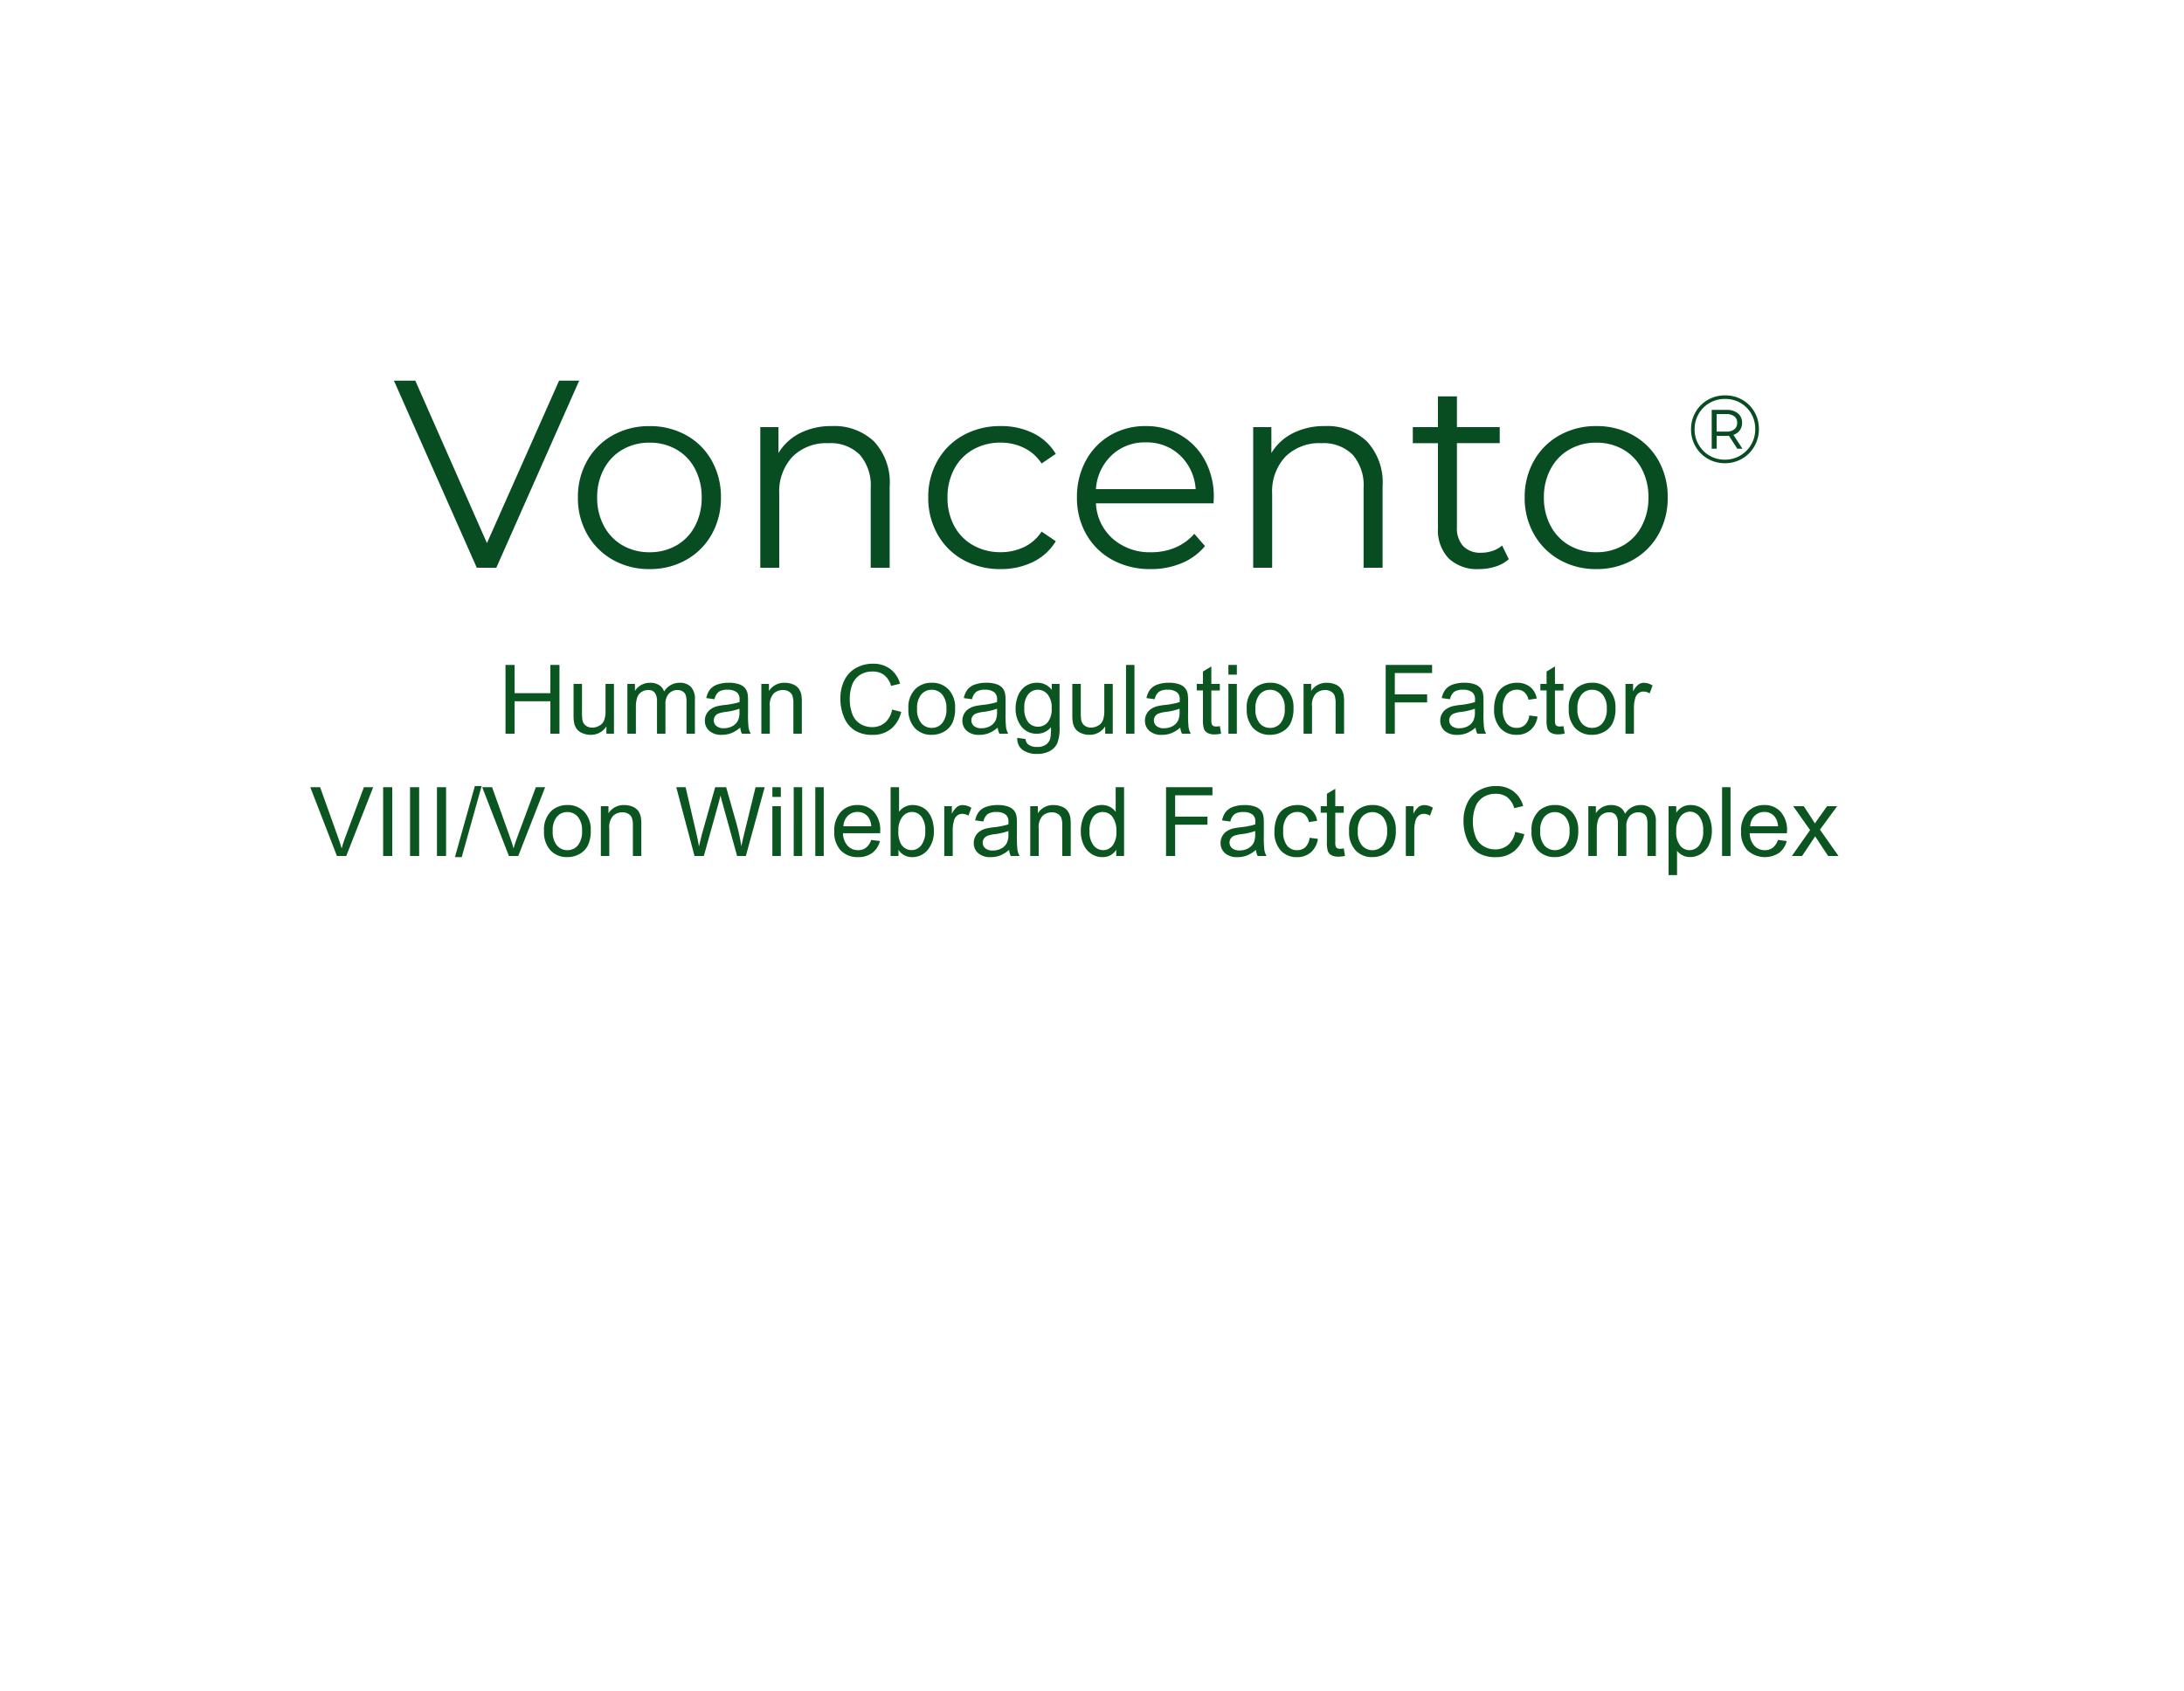 <svg xmlns="http://www.w3.org/2000/svg" xmlns:xlink="http://www.w3.org/1999/xlink" width="250" height="193.558" viewBox="0 0 250 193.558">
  <defs>
    <filter id="Rectangle" x="0" y="0" width="250" height="193.558" filterUnits="userSpaceOnUse">
      <feOffset dx="2" dy="2" input="SourceAlpha"/>
      <feGaussianBlur stdDeviation="7" result="blur"/>
      <feFlood flood-opacity="0.2"/>
      <feComposite operator="in" in2="blur"/>
      <feComposite in="SourceGraphic"/>
    </filter>
  </defs>
  <g id="Navigation_Patient" data-name="Navigation Patient" transform="translate(19 0)">
    <g transform="matrix(1, 0, 0, 1, -19, -19)" filter="url(#Rectangle)">
      <path id="Rectangle-2" data-name="Rectangle" d="M0,0H208V133.423a10,10,0,0,1-9.568,9.991l-188,8.135A10,10,0,0,1,0,141.558Z" transform="translate(19 0)" fill="#fff"/>
    </g>
    <path id="Voncento" d="M21.3-21.42,11.812,0H9.578L.092-21.42H2.54l8.2,18.6L19-21.42ZM29.354.153A8.365,8.365,0,0,1,25.162-.9a7.7,7.7,0,0,1-2.938-2.922,8.331,8.331,0,0,1-1.071-4.223,8.331,8.331,0,0,1,1.071-4.223,7.59,7.59,0,0,1,2.938-2.907,8.463,8.463,0,0,1,4.192-1.04,8.463,8.463,0,0,1,4.192,1.04,7.483,7.483,0,0,1,2.922,2.907,8.426,8.426,0,0,1,1.056,4.223,8.426,8.426,0,0,1-1.056,4.223A7.59,7.59,0,0,1,33.546-.9,8.365,8.365,0,0,1,29.354.153Zm0-1.928a6.074,6.074,0,0,0,3.075-.78,5.44,5.44,0,0,0,2.127-2.218,6.864,6.864,0,0,0,.765-3.274,6.864,6.864,0,0,0-.765-3.274,5.44,5.44,0,0,0-2.127-2.219,6.074,6.074,0,0,0-3.075-.78,6.074,6.074,0,0,0-3.075.78,5.542,5.542,0,0,0-2.142,2.219,6.755,6.755,0,0,0-.78,3.274,6.755,6.755,0,0,0,.78,3.274,5.542,5.542,0,0,0,2.142,2.218A6.074,6.074,0,0,0,29.354-1.775ZM50.231-16.218a6.577,6.577,0,0,1,4.819,1.76,6.873,6.873,0,0,1,1.79,5.125V0H54.668V-9.119a5.335,5.335,0,0,0-1.255-3.825,4.713,4.713,0,0,0-3.58-1.316,5.5,5.5,0,0,0-4.116,1.545A5.836,5.836,0,0,0,44.2-8.446V0H42.03V-16.1h2.081v2.968a6.044,6.044,0,0,1,2.463-2.28A7.885,7.885,0,0,1,50.231-16.218ZM69.548.153A8.674,8.674,0,0,1,65.28-.887,7.531,7.531,0,0,1,62.327-3.81a8.415,8.415,0,0,1-1.071-4.238,8.331,8.331,0,0,1,1.071-4.223,7.561,7.561,0,0,1,2.953-2.907,8.674,8.674,0,0,1,4.269-1.04,8.266,8.266,0,0,1,3.718.811,6.174,6.174,0,0,1,2.586,2.372l-1.622,1.1a5.074,5.074,0,0,0-2.02-1.79,5.993,5.993,0,0,0-2.662-.6,6.3,6.3,0,0,0-3.136.78,5.483,5.483,0,0,0-2.173,2.219,6.755,6.755,0,0,0-.78,3.274,6.731,6.731,0,0,0,.78,3.29,5.508,5.508,0,0,0,2.173,2.2,6.3,6.3,0,0,0,3.136.78,6.125,6.125,0,0,0,2.662-.581,4.96,4.96,0,0,0,2.02-1.775l1.622,1.1a6.153,6.153,0,0,1-2.6,2.372A8.292,8.292,0,0,1,69.548.153ZM93.914-7.375H80.45A5.753,5.753,0,0,0,82.378-3.32a6.4,6.4,0,0,0,4.406,1.545,6.943,6.943,0,0,0,2.754-.536,6.016,6.016,0,0,0,2.173-1.576l1.224,1.408A6.892,6.892,0,0,1,90.257-.52a9.055,9.055,0,0,1-3.534.673A8.936,8.936,0,0,1,82.332-.9a7.611,7.611,0,0,1-2.983-2.922,8.331,8.331,0,0,1-1.071-4.223A8.626,8.626,0,0,1,79.3-12.271a7.423,7.423,0,0,1,2.815-2.907,7.86,7.86,0,0,1,4.024-1.04,7.778,7.778,0,0,1,4.009,1.04,7.375,7.375,0,0,1,2.785,2.892,8.707,8.707,0,0,1,1.01,4.238Zm-7.772-6.977a5.473,5.473,0,0,0-3.9,1.484A5.829,5.829,0,0,0,80.45-9H91.864a5.829,5.829,0,0,0-1.79-3.871A5.513,5.513,0,0,0,86.142-14.351Zm20.51-1.867a6.577,6.577,0,0,1,4.819,1.76,6.873,6.873,0,0,1,1.79,5.125V0h-2.173V-9.119a5.335,5.335,0,0,0-1.255-3.825,4.713,4.713,0,0,0-3.58-1.316,5.5,5.5,0,0,0-4.116,1.545,5.836,5.836,0,0,0-1.515,4.269V0H98.451V-16.1h2.081v2.968A6.044,6.044,0,0,1,103-15.407,7.885,7.885,0,0,1,106.652-16.218ZM127.713-.979a4.114,4.114,0,0,1-1.515.841,6.1,6.1,0,0,1-1.882.291,4.719,4.719,0,0,1-3.488-1.224A4.676,4.676,0,0,1,119.6-4.529V-14.26h-2.876V-16.1H119.6v-3.519h2.173V-16.1h4.9v1.836h-4.9v9.608a3.041,3.041,0,0,0,.719,2.188,2.729,2.729,0,0,0,2.065.75,4,4,0,0,0,1.3-.214,3.233,3.233,0,0,0,1.086-.612ZM137.728.153A8.365,8.365,0,0,1,133.536-.9,7.7,7.7,0,0,1,130.6-3.825a8.331,8.331,0,0,1-1.071-4.223,8.331,8.331,0,0,1,1.071-4.223,7.59,7.59,0,0,1,2.938-2.907,8.463,8.463,0,0,1,4.192-1.04,8.463,8.463,0,0,1,4.192,1.04,7.483,7.483,0,0,1,2.922,2.907A8.426,8.426,0,0,1,145.9-8.048a8.426,8.426,0,0,1-1.056,4.223A7.59,7.59,0,0,1,141.92-.9,8.365,8.365,0,0,1,137.728.153Zm0-1.928a6.074,6.074,0,0,0,3.075-.78,5.44,5.44,0,0,0,2.127-2.218,6.864,6.864,0,0,0,.765-3.274,6.864,6.864,0,0,0-.765-3.274A5.44,5.44,0,0,0,140.8-13.54a6.074,6.074,0,0,0-3.075-.78,6.074,6.074,0,0,0-3.075.78,5.542,5.542,0,0,0-2.142,2.219,6.755,6.755,0,0,0-.78,3.274,6.755,6.755,0,0,0,.78,3.274,5.542,5.542,0,0,0,2.142,2.218A6.074,6.074,0,0,0,137.728-1.775Z" transform="translate(26 65)" fill="#084c22"/>
    <path id="_" data-name="®" d="M4.466-7.733a3.909,3.909,0,0,1,1.975.506A3.675,3.675,0,0,1,7.832-5.836a3.887,3.887,0,0,1,.506,1.964A3.882,3.882,0,0,1,7.821-1.9,3.8,3.8,0,0,1,6.413-.484,3.852,3.852,0,0,1,4.444.033,3.823,3.823,0,0,1,2.481-.484a3.785,3.785,0,0,1-1.4-1.408A3.863,3.863,0,0,1,.572-3.85a3.863,3.863,0,0,1,.512-1.958,3.773,3.773,0,0,1,1.4-1.408A3.873,3.873,0,0,1,4.466-7.733ZM4.444-.374A3.4,3.4,0,0,0,6.2-.842,3.458,3.458,0,0,0,7.458-2.107,3.458,3.458,0,0,0,7.92-3.872a3.464,3.464,0,0,0-.451-1.754A3.328,3.328,0,0,0,6.232-6.87a3.452,3.452,0,0,0-1.766-.457,3.479,3.479,0,0,0-1.776.462A3.362,3.362,0,0,0,1.436-5.6,3.47,3.47,0,0,0,.979-3.85,3.47,3.47,0,0,0,1.436-2.1,3.374,3.374,0,0,0,2.684-.836,3.429,3.429,0,0,0,4.444-.374ZM6.413-4.6a1.434,1.434,0,0,1-.258.863,1.47,1.47,0,0,1-.732.522L6.457-1.628H5.863L4.906-3.113a2.188,2.188,0,0,1-.253.011H3.509v1.474H2.937V-6.072H4.653a1.943,1.943,0,0,1,1.287.4A1.332,1.332,0,0,1,6.413-4.6ZM4.62-3.586a1.4,1.4,0,0,0,.907-.264A.909.909,0,0,0,5.852-4.6a.881.881,0,0,0-.325-.732,1.422,1.422,0,0,0-.907-.259H3.5v2Z" transform="translate(174 53)" fill="#084c22"/>
    <path id="Human_Coagulation_Fa" data-name="Human Coagulation Fa" d="M-65.135,0V-7.874h1.042v3.233H-60V-7.874h1.042V0H-60V-3.711h-4.093V0Zm11.551,0V-.838a2.088,2.088,0,0,1-1.81.967,2.307,2.307,0,0,1-.943-.193,1.553,1.553,0,0,1-.65-.486,1.822,1.822,0,0,1-.3-.717,4.909,4.909,0,0,1-.059-.9V-5.7h.967v3.164a5.638,5.638,0,0,0,.059,1.021,1.008,1.008,0,0,0,.387.6A1.2,1.2,0,0,0-55.2-.7a1.591,1.591,0,0,0,.816-.223,1.239,1.239,0,0,0,.54-.607,3.046,3.046,0,0,0,.158-1.115V-5.7h.967V0Zm2.4,0V-5.7h.865v.8a2.033,2.033,0,0,1,.714-.674,2.007,2.007,0,0,1,1.015-.255,1.876,1.876,0,0,1,1.039.263,1.409,1.409,0,0,1,.572.736,2.048,2.048,0,0,1,1.762-1,1.736,1.736,0,0,1,1.305.47,2.009,2.009,0,0,1,.457,1.448V0h-.961V-3.593a2.646,2.646,0,0,0-.094-.835.809.809,0,0,0-.341-.411A1.065,1.065,0,0,0-45.427-5a1.35,1.35,0,0,0-1,.4,1.762,1.762,0,0,0-.4,1.281V0h-.967V-3.706a1.631,1.631,0,0,0-.236-.967A.9.9,0,0,0-48.8-5a1.4,1.4,0,0,0-.755.215,1.219,1.219,0,0,0-.5.628,3.537,3.537,0,0,0-.156,1.192V0Zm12.91-.7A3.6,3.6,0,0,1-39.3-.059a2.988,2.988,0,0,1-1.066.188A2.074,2.074,0,0,1-41.814-.33a1.516,1.516,0,0,1-.5-1.174,1.561,1.561,0,0,1,.191-.765,1.578,1.578,0,0,1,.5-.556,2.349,2.349,0,0,1,.7-.317,6.908,6.908,0,0,1,.859-.145A8.837,8.837,0,0,0-38.35-3.62q.005-.2.005-.252a1.067,1.067,0,0,0-.274-.833,1.618,1.618,0,0,0-1.1-.328,1.707,1.707,0,0,0-1.007.239,1.46,1.46,0,0,0-.481.846l-.945-.129a2.342,2.342,0,0,1,.424-.98,1.86,1.86,0,0,1,.854-.575,3.809,3.809,0,0,1,1.294-.2,3.426,3.426,0,0,1,1.187.172,1.564,1.564,0,0,1,.671.432,1.521,1.521,0,0,1,.3.658,5.444,5.444,0,0,1,.048.892V-2.39a13.682,13.682,0,0,0,.062,1.705A2.151,2.151,0,0,0-37.066,0h-1.01A2.05,2.05,0,0,1-38.269-.7Zm-.081-2.159a7.093,7.093,0,0,1-1.579.365,3.653,3.653,0,0,0-.843.193.841.841,0,0,0-.381.314.825.825,0,0,0-.134.459A.823.823,0,0,0-41-.886a1.259,1.259,0,0,0,.857.258,1.994,1.994,0,0,0,.994-.244,1.5,1.5,0,0,0,.639-.669,2.335,2.335,0,0,0,.156-.967ZM-35.849,0V-5.7h.87v.811a2.05,2.05,0,0,1,1.815-.94,2.382,2.382,0,0,1,.948.185,1.491,1.491,0,0,1,.647.486,1.866,1.866,0,0,1,.3.714,5.536,5.536,0,0,1,.054.94V0h-.967V-3.47a2.6,2.6,0,0,0-.113-.884.929.929,0,0,0-.4-.467A1.273,1.273,0,0,0-33.367-5a1.566,1.566,0,0,0-1.066.392,1.934,1.934,0,0,0-.448,1.488V0Zm14.966-2.761,1.042.263A3.508,3.508,0,0,1-21.02-.54,3.248,3.248,0,0,1-23.1.134a3.74,3.74,0,0,1-2.071-.518,3.236,3.236,0,0,1-1.214-1.5A5.356,5.356,0,0,1-26.8-4a4.64,4.64,0,0,1,.47-2.146,3.22,3.22,0,0,1,1.337-1.391,3.908,3.908,0,0,1,1.909-.475,3.228,3.228,0,0,1,1.987.6,3.124,3.124,0,0,1,1.123,1.692L-21-5.473A2.433,2.433,0,0,0-21.8-6.725a2.118,2.118,0,0,0-1.311-.392,2.546,2.546,0,0,0-1.517.435,2.3,2.3,0,0,0-.857,1.168A4.7,4.7,0,0,0-25.728-4a4.8,4.8,0,0,0,.293,1.754,2.181,2.181,0,0,0,.91,1.12,2.553,2.553,0,0,0,1.337.371,2.241,2.241,0,0,0,1.482-.5A2.584,2.584,0,0,0-20.883-2.761Zm1.867-.091A2.94,2.94,0,0,1-18.135-5.2a2.654,2.654,0,0,1,1.794-.634,2.559,2.559,0,0,1,1.923.771,2.932,2.932,0,0,1,.747,2.13A3.774,3.774,0,0,1-14-1.2a2.338,2.338,0,0,1-.961.98,2.8,2.8,0,0,1-1.378.349,2.564,2.564,0,0,1-1.936-.768A3.068,3.068,0,0,1-19.016-2.852Zm.994,0a2.43,2.43,0,0,0,.478,1.641,1.532,1.532,0,0,0,1.2.545,1.523,1.523,0,0,0,1.2-.548,2.487,2.487,0,0,0,.478-1.67,2.357,2.357,0,0,0-.481-1.6,1.529,1.529,0,0,0-1.2-.545,1.536,1.536,0,0,0-1.2.542A2.419,2.419,0,0,0-18.022-2.852ZM-8.791-.7a3.6,3.6,0,0,1-1.034.645,2.988,2.988,0,0,1-1.066.188A2.074,2.074,0,0,1-12.336-.33a1.516,1.516,0,0,1-.5-1.174,1.561,1.561,0,0,1,.191-.765,1.578,1.578,0,0,1,.5-.556,2.349,2.349,0,0,1,.7-.317,6.908,6.908,0,0,1,.859-.145A8.837,8.837,0,0,0-8.872-3.62q.005-.2.005-.252a1.067,1.067,0,0,0-.274-.833,1.618,1.618,0,0,0-1.1-.328,1.707,1.707,0,0,0-1.007.239,1.46,1.46,0,0,0-.481.846l-.945-.129a2.342,2.342,0,0,1,.424-.98,1.86,1.86,0,0,1,.854-.575,3.809,3.809,0,0,1,1.294-.2,3.426,3.426,0,0,1,1.187.172,1.564,1.564,0,0,1,.671.432,1.521,1.521,0,0,1,.3.658,5.444,5.444,0,0,1,.048.892V-2.39A13.682,13.682,0,0,0-7.833-.685,2.151,2.151,0,0,0-7.588,0H-8.6A2.05,2.05,0,0,1-8.791-.7Zm-.081-2.159a7.093,7.093,0,0,1-1.579.365,3.653,3.653,0,0,0-.843.193.841.841,0,0,0-.381.314.825.825,0,0,0-.134.459.823.823,0,0,0,.293.645,1.259,1.259,0,0,0,.857.258,1.994,1.994,0,0,0,.994-.244,1.5,1.5,0,0,0,.639-.669,2.335,2.335,0,0,0,.156-.967ZM-6.548.473l.94.14a.9.9,0,0,0,.328.634,1.61,1.61,0,0,0,.983.269,1.726,1.726,0,0,0,1.037-.269A1.322,1.322,0,0,0-2.767.494,6.175,6.175,0,0,0-2.7-.747,1.989,1.989,0,0,1-4.276,0,2.153,2.153,0,0,1-6.1-.849a3.268,3.268,0,0,1-.645-2.036,3.789,3.789,0,0,1,.3-1.507,2.363,2.363,0,0,1,.857-1.066,2.313,2.313,0,0,1,1.319-.376,2.045,2.045,0,0,1,1.665.816V-5.7h.892V-.773a4.676,4.676,0,0,1-.271,1.888,1.984,1.984,0,0,1-.859.878,2.978,2.978,0,0,1-1.448.322,2.73,2.73,0,0,1-1.649-.459A1.553,1.553,0,0,1-6.548.473Zm.8-3.427A2.475,2.475,0,0,0-5.3-1.316,1.416,1.416,0,0,0-4.185-.8a1.429,1.429,0,0,0,1.117-.513,2.394,2.394,0,0,0,.451-1.609A2.339,2.339,0,0,0-3.081-4.5,1.437,1.437,0,0,0-4.2-5.033a1.4,1.4,0,0,0-1.1.524A2.326,2.326,0,0,0-5.748-2.954ZM3.51,0V-.838A2.088,2.088,0,0,1,1.7.129,2.307,2.307,0,0,1,.757-.064a1.553,1.553,0,0,1-.65-.486,1.822,1.822,0,0,1-.3-.717,4.909,4.909,0,0,1-.059-.9V-5.7H.717v3.164A5.638,5.638,0,0,0,.776-1.52a1.008,1.008,0,0,0,.387.6,1.2,1.2,0,0,0,.73.218A1.591,1.591,0,0,0,2.71-.927a1.239,1.239,0,0,0,.54-.607,3.046,3.046,0,0,0,.158-1.115V-5.7h.967V0ZM5.893,0V-7.874H6.86V0Zm6.213-.7a3.6,3.6,0,0,1-1.034.645,2.988,2.988,0,0,1-1.066.188A2.074,2.074,0,0,1,8.561-.33a1.516,1.516,0,0,1-.5-1.174,1.561,1.561,0,0,1,.191-.765,1.578,1.578,0,0,1,.5-.556,2.349,2.349,0,0,1,.7-.317,6.908,6.908,0,0,1,.859-.145,8.837,8.837,0,0,0,1.724-.333q.005-.2.005-.252a1.067,1.067,0,0,0-.274-.833,1.618,1.618,0,0,0-1.1-.328,1.707,1.707,0,0,0-1.007.239,1.46,1.46,0,0,0-.481.846l-.945-.129a2.342,2.342,0,0,1,.424-.98A1.86,1.86,0,0,1,9.5-5.632a3.809,3.809,0,0,1,1.294-.2,3.426,3.426,0,0,1,1.187.172,1.564,1.564,0,0,1,.671.432,1.521,1.521,0,0,1,.3.658A5.444,5.444,0,0,1,13-3.679V-2.39a13.682,13.682,0,0,0,.062,1.705A2.151,2.151,0,0,0,13.309,0H12.3A2.05,2.05,0,0,1,12.106-.7Zm-.081-2.159a7.093,7.093,0,0,1-1.579.365A3.653,3.653,0,0,0,9.6-2.3a.841.841,0,0,0-.381.314.825.825,0,0,0-.134.459.823.823,0,0,0,.293.645,1.259,1.259,0,0,0,.857.258,1.994,1.994,0,0,0,.994-.244,1.5,1.5,0,0,0,.639-.669,2.335,2.335,0,0,0,.156-.967Zm4.612,2,.14.854a3.586,3.586,0,0,1-.73.086,1.654,1.654,0,0,1-.816-.167.932.932,0,0,1-.408-.438A3.462,3.462,0,0,1,14.7-1.67V-4.952h-.709V-5.7H14.7V-7.117l.961-.58V-5.7h.972v.752h-.972v3.335a1.685,1.685,0,0,0,.051.532.4.4,0,0,0,.167.188.643.643,0,0,0,.33.07A3.145,3.145,0,0,0,16.637-.865Zm.976-5.9V-7.874h.967v1.112Zm0,6.762V-5.7h.967V0Zm2.1-2.852A2.94,2.94,0,0,1,20.6-5.2a2.654,2.654,0,0,1,1.794-.634,2.559,2.559,0,0,1,1.923.771,2.932,2.932,0,0,1,.747,2.13A3.774,3.774,0,0,1,24.73-1.2a2.338,2.338,0,0,1-.961.98,2.8,2.8,0,0,1-1.378.349,2.564,2.564,0,0,1-1.936-.768A3.068,3.068,0,0,1,19.716-2.852Zm.994,0a2.43,2.43,0,0,0,.478,1.641,1.532,1.532,0,0,0,1.2.545,1.523,1.523,0,0,0,1.2-.548,2.487,2.487,0,0,0,.478-1.67,2.357,2.357,0,0,0-.481-1.6,1.529,1.529,0,0,0-1.2-.545,1.536,1.536,0,0,0-1.2.542A2.419,2.419,0,0,0,20.71-2.852ZM26.219,0V-5.7h.87v.811a2.05,2.05,0,0,1,1.815-.94,2.382,2.382,0,0,1,.948.185,1.491,1.491,0,0,1,.647.486,1.866,1.866,0,0,1,.3.714,5.536,5.536,0,0,1,.054.94V0h-.967V-3.47a2.6,2.6,0,0,0-.113-.884.929.929,0,0,0-.4-.467A1.273,1.273,0,0,0,28.7-5a1.566,1.566,0,0,0-1.066.392,1.934,1.934,0,0,0-.448,1.488V0Zm9.4,0V-7.874h5.312v.929h-4.27v2.438h3.7v.929h-3.7V0ZM45.909-.7a3.6,3.6,0,0,1-1.034.645,2.988,2.988,0,0,1-1.066.188A2.074,2.074,0,0,1,42.364-.33a1.516,1.516,0,0,1-.5-1.174,1.561,1.561,0,0,1,.191-.765,1.578,1.578,0,0,1,.5-.556,2.349,2.349,0,0,1,.7-.317,6.908,6.908,0,0,1,.859-.145,8.837,8.837,0,0,0,1.724-.333q.005-.2.005-.252a1.067,1.067,0,0,0-.274-.833,1.618,1.618,0,0,0-1.1-.328,1.707,1.707,0,0,0-1.007.239,1.46,1.46,0,0,0-.481.846l-.945-.129a2.342,2.342,0,0,1,.424-.98,1.86,1.86,0,0,1,.854-.575,3.809,3.809,0,0,1,1.294-.2,3.426,3.426,0,0,1,1.187.172,1.564,1.564,0,0,1,.671.432,1.521,1.521,0,0,1,.3.658,5.444,5.444,0,0,1,.048.892V-2.39a13.682,13.682,0,0,0,.062,1.705A2.151,2.151,0,0,0,47.112,0H46.1A2.05,2.05,0,0,1,45.909-.7Zm-.081-2.159a7.093,7.093,0,0,1-1.579.365,3.653,3.653,0,0,0-.843.193.841.841,0,0,0-.381.314.825.825,0,0,0-.134.459.823.823,0,0,0,.293.645,1.259,1.259,0,0,0,.857.258,1.994,1.994,0,0,0,.994-.244,1.5,1.5,0,0,0,.639-.669,2.335,2.335,0,0,0,.156-.967Zm6.223.773L53-1.966a2.466,2.466,0,0,1-.8,1.539,2.324,2.324,0,0,1-1.576.556,2.449,2.449,0,0,1-1.883-.765,3.105,3.105,0,0,1-.712-2.194,3.97,3.97,0,0,1,.306-1.617,2.135,2.135,0,0,1,.932-1.039,2.765,2.765,0,0,1,1.362-.346,2.367,2.367,0,0,1,1.52.47,2.155,2.155,0,0,1,.757,1.335l-.94.145a1.561,1.561,0,0,0-.475-.865,1.23,1.23,0,0,0-.824-.29,1.5,1.5,0,0,0-1.187.524,2.486,2.486,0,0,0-.457,1.657,2.57,2.57,0,0,0,.44,1.67,1.433,1.433,0,0,0,1.149.521,1.355,1.355,0,0,0,.951-.349A1.733,1.733,0,0,0,52.052-2.089ZM55.965-.865l.14.854a3.586,3.586,0,0,1-.73.086,1.654,1.654,0,0,1-.816-.167.932.932,0,0,1-.408-.438,3.461,3.461,0,0,1-.118-1.141V-4.952h-.709V-5.7h.709V-7.117l.961-.58V-5.7h.972v.752h-.972v3.335a1.685,1.685,0,0,0,.051.532.4.4,0,0,0,.167.188.643.643,0,0,0,.33.07A3.145,3.145,0,0,0,55.965-.865Zm.61-1.987A2.94,2.94,0,0,1,57.457-5.2a2.654,2.654,0,0,1,1.794-.634,2.559,2.559,0,0,1,1.923.771,2.932,2.932,0,0,1,.747,2.13A3.774,3.774,0,0,1,61.59-1.2a2.338,2.338,0,0,1-.961.98,2.8,2.8,0,0,1-1.378.349,2.564,2.564,0,0,1-1.936-.768A3.068,3.068,0,0,1,56.576-2.852Zm.994,0a2.43,2.43,0,0,0,.478,1.641,1.532,1.532,0,0,0,1.2.545,1.523,1.523,0,0,0,1.2-.548,2.487,2.487,0,0,0,.478-1.67,2.357,2.357,0,0,0-.481-1.6,1.529,1.529,0,0,0-1.2-.545,1.536,1.536,0,0,0-1.2.542A2.419,2.419,0,0,0,57.569-2.852ZM63.068,0V-5.7h.87v.865a2.36,2.36,0,0,1,.615-.8,1.074,1.074,0,0,1,.62-.193,1.886,1.886,0,0,1,.994.312l-.333.9a1.383,1.383,0,0,0-.709-.209.921.921,0,0,0-.569.191,1.033,1.033,0,0,0-.36.529,3.766,3.766,0,0,0-.161,1.128V0Zm-147.5,14-3.051-7.874h1.128l2.046,5.72q.247.687.414,1.289.183-.645.424-1.289l2.127-5.72h1.063L-83.364,14Zm5.289,0V6.126H-78.1V14Zm3.081,0V6.126h1.042V14Zm3.081,0V6.126h1.042V14Zm2.055.134,2.283-8.143h.773l-2.277,8.143Zm6.18-.134L-67.8,6.126h1.128l2.046,5.72q.247.687.414,1.289.183-.645.424-1.289l2.127-5.72h1.063L-63.677,14Zm4.021-2.852A2.94,2.94,0,0,1-59.844,8.8a2.654,2.654,0,0,1,1.794-.634,2.559,2.559,0,0,1,1.923.771,2.932,2.932,0,0,1,.747,2.13,3.774,3.774,0,0,1-.33,1.732,2.338,2.338,0,0,1-.961.98,2.8,2.8,0,0,1-1.378.349,2.564,2.564,0,0,1-1.936-.768A3.068,3.068,0,0,1-60.725,11.148Zm.994,0a2.43,2.43,0,0,0,.478,1.641,1.532,1.532,0,0,0,1.2.545,1.523,1.523,0,0,0,1.2-.548,2.487,2.487,0,0,0,.478-1.67,2.357,2.357,0,0,0-.481-1.6,1.529,1.529,0,0,0-1.2-.545,1.536,1.536,0,0,0-1.2.542A2.419,2.419,0,0,0-59.731,11.148ZM-54.222,14V8.3h.87v.811a2.05,2.05,0,0,1,1.815-.94,2.382,2.382,0,0,1,.948.185,1.491,1.491,0,0,1,.647.486,1.866,1.866,0,0,1,.3.714,5.536,5.536,0,0,1,.054.94V14h-.967V10.53a2.6,2.6,0,0,0-.113-.884.929.929,0,0,0-.4-.467A1.273,1.273,0,0,0-51.741,9a1.566,1.566,0,0,0-1.066.392,1.934,1.934,0,0,0-.448,1.488V14ZM-43.5,14l-2.089-7.874h1.069l1.2,5.162q.193.811.333,1.611.3-1.262.354-1.456l1.5-5.317h1.257l1.128,3.985A21.116,21.116,0,0,1-38.14,12.9q.15-.747.392-1.713l1.235-5.06h1.047L-37.624,14h-1l-1.66-6q-.209-.752-.247-.924-.124.542-.231.924l-1.67,6Zm8.914-6.762V6.126h.967V7.238Zm0,6.762V8.3h.967V14Zm2.442,0V6.126h.967V14Zm2.469,0V6.126h.967V14Zm6.4-1.837,1,.124a2.437,2.437,0,0,1-.875,1.359,2.632,2.632,0,0,1-1.633.483,2.609,2.609,0,0,1-1.985-.771,3.012,3.012,0,0,1-.733-2.162,3.152,3.152,0,0,1,.741-2.234,2.509,2.509,0,0,1,1.923-.795,2.439,2.439,0,0,1,1.869.779,3.094,3.094,0,0,1,.725,2.191q0,.086-.005.258h-4.254a2.192,2.192,0,0,0,.532,1.439,1.583,1.583,0,0,0,1.192.5,1.479,1.479,0,0,0,.908-.279A1.854,1.854,0,0,0-23.28,12.163ZM-26.454,10.6h3.185a1.932,1.932,0,0,0-.365-1.08,1.482,1.482,0,0,0-1.2-.559,1.536,1.536,0,0,0-1.12.446A1.764,1.764,0,0,0-26.454,10.6Zm6.3,3.4h-.9V6.126h.967V8.935a1.913,1.913,0,0,1,1.563-.768,2.394,2.394,0,0,1,1,.212,2.035,2.035,0,0,1,.773.6,2.882,2.882,0,0,1,.475.927,3.82,3.82,0,0,1,.172,1.16,3.258,3.258,0,0,1-.725,2.267,2.268,2.268,0,0,1-1.74.8,1.816,1.816,0,0,1-1.584-.843Zm-.011-2.9a2.961,2.961,0,0,0,.279,1.482,1.392,1.392,0,0,0,1.235.747,1.391,1.391,0,0,0,1.1-.551,2.5,2.5,0,0,0,.462-1.641,2.545,2.545,0,0,0-.443-1.649A1.349,1.349,0,0,0-18.6,8.962a1.391,1.391,0,0,0-1.1.551A2.417,2.417,0,0,0-20.161,11.1ZM-14.91,14V8.3h.87v.865a2.36,2.36,0,0,1,.615-.8,1.074,1.074,0,0,1,.62-.193,1.886,1.886,0,0,1,.994.312l-.333.9a1.383,1.383,0,0,0-.709-.209.921.921,0,0,0-.569.191,1.033,1.033,0,0,0-.36.529,3.766,3.766,0,0,0-.161,1.128V14Zm7.421-.7a3.6,3.6,0,0,1-1.034.645,2.988,2.988,0,0,1-1.066.188,2.074,2.074,0,0,1-1.445-.459,1.516,1.516,0,0,1-.5-1.174,1.561,1.561,0,0,1,.191-.765,1.578,1.578,0,0,1,.5-.556,2.349,2.349,0,0,1,.7-.317,6.908,6.908,0,0,1,.859-.145A8.837,8.837,0,0,0-7.57,10.38q.005-.2.005-.252a1.067,1.067,0,0,0-.274-.833,1.618,1.618,0,0,0-1.1-.328,1.707,1.707,0,0,0-1.007.239,1.46,1.46,0,0,0-.481.846l-.945-.129a2.342,2.342,0,0,1,.424-.98,1.86,1.86,0,0,1,.854-.575,3.809,3.809,0,0,1,1.294-.2,3.426,3.426,0,0,1,1.187.172,1.564,1.564,0,0,1,.671.432,1.521,1.521,0,0,1,.3.658,5.444,5.444,0,0,1,.048.892V11.61a13.682,13.682,0,0,0,.062,1.705A2.151,2.151,0,0,0-6.286,14H-7.3A2.05,2.05,0,0,1-7.489,13.3Zm-.081-2.159a7.093,7.093,0,0,1-1.579.365,3.653,3.653,0,0,0-.843.193.841.841,0,0,0-.381.314.825.825,0,0,0-.134.459.823.823,0,0,0,.293.645,1.259,1.259,0,0,0,.857.258,1.994,1.994,0,0,0,.994-.244,1.5,1.5,0,0,0,.639-.669,2.335,2.335,0,0,0,.156-.967ZM-5.069,14V8.3h.87v.811a2.05,2.05,0,0,1,1.815-.94,2.382,2.382,0,0,1,.948.185,1.491,1.491,0,0,1,.647.486,1.866,1.866,0,0,1,.3.714,5.536,5.536,0,0,1,.054.94V14H-1.4V10.53a2.6,2.6,0,0,0-.113-.884.929.929,0,0,0-.4-.467A1.273,1.273,0,0,0-2.587,9,1.566,1.566,0,0,0-3.653,9.4,1.934,1.934,0,0,0-4.1,10.885V14Zm9.843,0v-.72a1.774,1.774,0,0,1-1.6.849,2.237,2.237,0,0,1-1.254-.376,2.472,2.472,0,0,1-.886-1.05,3.629,3.629,0,0,1-.314-1.55A4.056,4.056,0,0,1,1.01,9.6a2.245,2.245,0,0,1,.854-1.066,2.283,2.283,0,0,1,1.273-.371,1.9,1.9,0,0,1,1.574.784V6.126h.961V14ZM1.719,11.153a2.477,2.477,0,0,0,.462,1.638,1.393,1.393,0,0,0,1.09.542,1.367,1.367,0,0,0,1.077-.518,2.39,2.39,0,0,0,.443-1.582A2.682,2.682,0,0,0,4.34,9.515a1.388,1.388,0,0,0-1.112-.548,1.34,1.34,0,0,0-1.077.526A2.6,2.6,0,0,0,1.719,11.153ZM10.475,14V6.126h5.312v.929h-4.27V9.494h3.7v.929h-3.7V14Zm10.289-.7a3.6,3.6,0,0,1-1.034.645,2.988,2.988,0,0,1-1.066.188,2.074,2.074,0,0,1-1.445-.459,1.516,1.516,0,0,1-.5-1.174,1.561,1.561,0,0,1,.191-.765,1.578,1.578,0,0,1,.5-.556,2.349,2.349,0,0,1,.7-.317,6.908,6.908,0,0,1,.859-.145,8.837,8.837,0,0,0,1.724-.333q.005-.2.005-.252a1.067,1.067,0,0,0-.274-.833,1.618,1.618,0,0,0-1.1-.328,1.707,1.707,0,0,0-1.007.239,1.46,1.46,0,0,0-.481.846l-.945-.129a2.342,2.342,0,0,1,.424-.98,1.86,1.86,0,0,1,.854-.575,3.809,3.809,0,0,1,1.294-.2,3.426,3.426,0,0,1,1.187.172,1.564,1.564,0,0,1,.671.432,1.521,1.521,0,0,1,.3.658,5.444,5.444,0,0,1,.048.892V11.61a13.682,13.682,0,0,0,.062,1.705,2.151,2.151,0,0,0,.244.685h-1.01A2.05,2.05,0,0,1,20.764,13.3Zm-.081-2.159A7.093,7.093,0,0,1,19.1,11.5a3.653,3.653,0,0,0-.843.193.841.841,0,0,0-.381.314.855.855,0,0,0,.158,1.1,1.259,1.259,0,0,0,.857.258,1.994,1.994,0,0,0,.994-.244,1.5,1.5,0,0,0,.639-.669,2.335,2.335,0,0,0,.156-.967Zm6.223.773.951.124a2.466,2.466,0,0,1-.8,1.539,2.324,2.324,0,0,1-1.576.556,2.449,2.449,0,0,1-1.883-.765,3.105,3.105,0,0,1-.712-2.194A3.97,3.97,0,0,1,23.2,9.553a2.135,2.135,0,0,1,.932-1.039,2.765,2.765,0,0,1,1.362-.346,2.367,2.367,0,0,1,1.52.47,2.155,2.155,0,0,1,.757,1.335l-.94.145a1.561,1.561,0,0,0-.475-.865,1.23,1.23,0,0,0-.824-.29,1.5,1.5,0,0,0-1.187.524,2.486,2.486,0,0,0-.457,1.657,2.57,2.57,0,0,0,.44,1.67,1.433,1.433,0,0,0,1.149.521,1.355,1.355,0,0,0,.951-.349A1.733,1.733,0,0,0,26.907,11.911Zm3.914,1.225.14.854a3.586,3.586,0,0,1-.73.086,1.654,1.654,0,0,1-.816-.167.932.932,0,0,1-.408-.438,3.462,3.462,0,0,1-.118-1.141V9.048h-.709V8.3h.709V6.883l.961-.58V8.3h.972v.752h-.972v3.335a1.685,1.685,0,0,0,.051.532.4.4,0,0,0,.167.188.643.643,0,0,0,.33.07A3.145,3.145,0,0,0,30.821,13.135Zm.61-1.987A2.94,2.94,0,0,1,32.312,8.8a2.654,2.654,0,0,1,1.794-.634,2.559,2.559,0,0,1,1.923.771,2.932,2.932,0,0,1,.747,2.13,3.774,3.774,0,0,1-.33,1.732,2.338,2.338,0,0,1-.961.98,2.8,2.8,0,0,1-1.378.349,2.564,2.564,0,0,1-1.936-.768A3.068,3.068,0,0,1,31.431,11.148Zm.994,0a2.43,2.43,0,0,0,.478,1.641,1.592,1.592,0,0,0,2.4,0,2.487,2.487,0,0,0,.478-1.67,2.357,2.357,0,0,0-.481-1.6,1.594,1.594,0,0,0-2.4,0A2.419,2.419,0,0,0,32.425,11.148ZM37.923,14V8.3h.87v.865a2.36,2.36,0,0,1,.615-.8,1.074,1.074,0,0,1,.62-.193,1.886,1.886,0,0,1,.994.312l-.333.9a1.383,1.383,0,0,0-.709-.209.921.921,0,0,0-.569.191,1.033,1.033,0,0,0-.36.529,3.766,3.766,0,0,0-.161,1.128V14Zm12.522-2.761,1.042.263a3.508,3.508,0,0,1-1.179,1.958,3.248,3.248,0,0,1-2.081.674,3.74,3.74,0,0,1-2.071-.518,3.236,3.236,0,0,1-1.214-1.5A5.356,5.356,0,0,1,44.526,10,4.64,4.64,0,0,1,45,7.858a3.22,3.22,0,0,1,1.337-1.391,3.908,3.908,0,0,1,1.909-.475,3.228,3.228,0,0,1,1.987.6,3.124,3.124,0,0,1,1.123,1.692l-1.026.242a2.433,2.433,0,0,0-.795-1.251,2.118,2.118,0,0,0-1.311-.392,2.546,2.546,0,0,0-1.517.435,2.3,2.3,0,0,0-.857,1.168A4.7,4.7,0,0,0,45.6,10a4.8,4.8,0,0,0,.293,1.754,2.181,2.181,0,0,0,.91,1.12,2.553,2.553,0,0,0,1.337.371,2.241,2.241,0,0,0,1.482-.5A2.584,2.584,0,0,0,50.445,11.239Zm1.867-.091A2.94,2.94,0,0,1,53.193,8.8a2.654,2.654,0,0,1,1.794-.634,2.559,2.559,0,0,1,1.923.771,2.932,2.932,0,0,1,.747,2.13,3.774,3.774,0,0,1-.33,1.732,2.338,2.338,0,0,1-.961.98,2.8,2.8,0,0,1-1.378.349,2.564,2.564,0,0,1-1.936-.768A3.068,3.068,0,0,1,52.312,11.148Zm.994,0a2.43,2.43,0,0,0,.478,1.641,1.592,1.592,0,0,0,2.4,0,2.487,2.487,0,0,0,.478-1.67,2.357,2.357,0,0,0-.481-1.6,1.594,1.594,0,0,0-2.4,0A2.419,2.419,0,0,0,53.306,11.148ZM58.814,14V8.3h.865v.8a2.033,2.033,0,0,1,.714-.674,2.007,2.007,0,0,1,1.015-.255,1.876,1.876,0,0,1,1.039.263,1.409,1.409,0,0,1,.572.736,2.048,2.048,0,0,1,1.762-1,1.736,1.736,0,0,1,1.305.47,2.009,2.009,0,0,1,.457,1.448V14h-.961V10.407a2.646,2.646,0,0,0-.094-.835.809.809,0,0,0-.341-.411A1.065,1.065,0,0,0,64.567,9a1.35,1.35,0,0,0-1,.4,1.762,1.762,0,0,0-.4,1.281V14H62.2V10.294a1.631,1.631,0,0,0-.236-.967A.9.9,0,0,0,61.194,9a1.4,1.4,0,0,0-.755.215,1.219,1.219,0,0,0-.5.628,3.537,3.537,0,0,0-.156,1.192V14ZM68,16.186V8.3h.881v.741a2.171,2.171,0,0,1,.7-.653,1.933,1.933,0,0,1,.951-.218,2.254,2.254,0,0,1,1.289.376A2.307,2.307,0,0,1,72.67,9.6a3.873,3.873,0,0,1,.285,1.5,3.813,3.813,0,0,1-.314,1.576,2.369,2.369,0,0,1-.913,1.074,2.344,2.344,0,0,1-1.26.373,1.819,1.819,0,0,1-.867-.2,1.975,1.975,0,0,1-.631-.516v2.777Zm.875-5.006a2.481,2.481,0,0,0,.446,1.627,1.367,1.367,0,0,0,1.08.526,1.4,1.4,0,0,0,1.1-.545,2.587,2.587,0,0,0,.459-1.689,2.52,2.52,0,0,0-.448-1.633,1.35,1.35,0,0,0-1.072-.542,1.392,1.392,0,0,0-1.093.577A2.583,2.583,0,0,0,68.878,11.18ZM74.124,14V6.126h.967V14Zm6.4-1.837,1,.124a2.437,2.437,0,0,1-.875,1.359,2.966,2.966,0,0,1-3.617-.287,3.012,3.012,0,0,1-.733-2.162,3.152,3.152,0,0,1,.741-2.234,2.509,2.509,0,0,1,1.923-.795,2.439,2.439,0,0,1,1.869.779,3.094,3.094,0,0,1,.725,2.191q0,.086-.005.258H77.291a2.192,2.192,0,0,0,.532,1.439,1.583,1.583,0,0,0,1.192.5,1.479,1.479,0,0,0,.908-.279A1.854,1.854,0,0,0,80.519,12.163ZM77.345,10.6H80.53a1.932,1.932,0,0,0-.365-1.08,1.482,1.482,0,0,0-1.2-.559,1.536,1.536,0,0,0-1.12.446A1.764,1.764,0,0,0,77.345,10.6ZM82.112,14,84.2,11.035,82.268,8.3h1.208l.875,1.337q.247.381.4.639.236-.354.435-.628L86.146,8.3H87.3l-1.971,2.686L87.451,14H86.264l-1.171-1.772-.312-.478L83.283,14Z" transform="translate(104 84)" fill="#0b5620"/>
  </g>
</svg>
